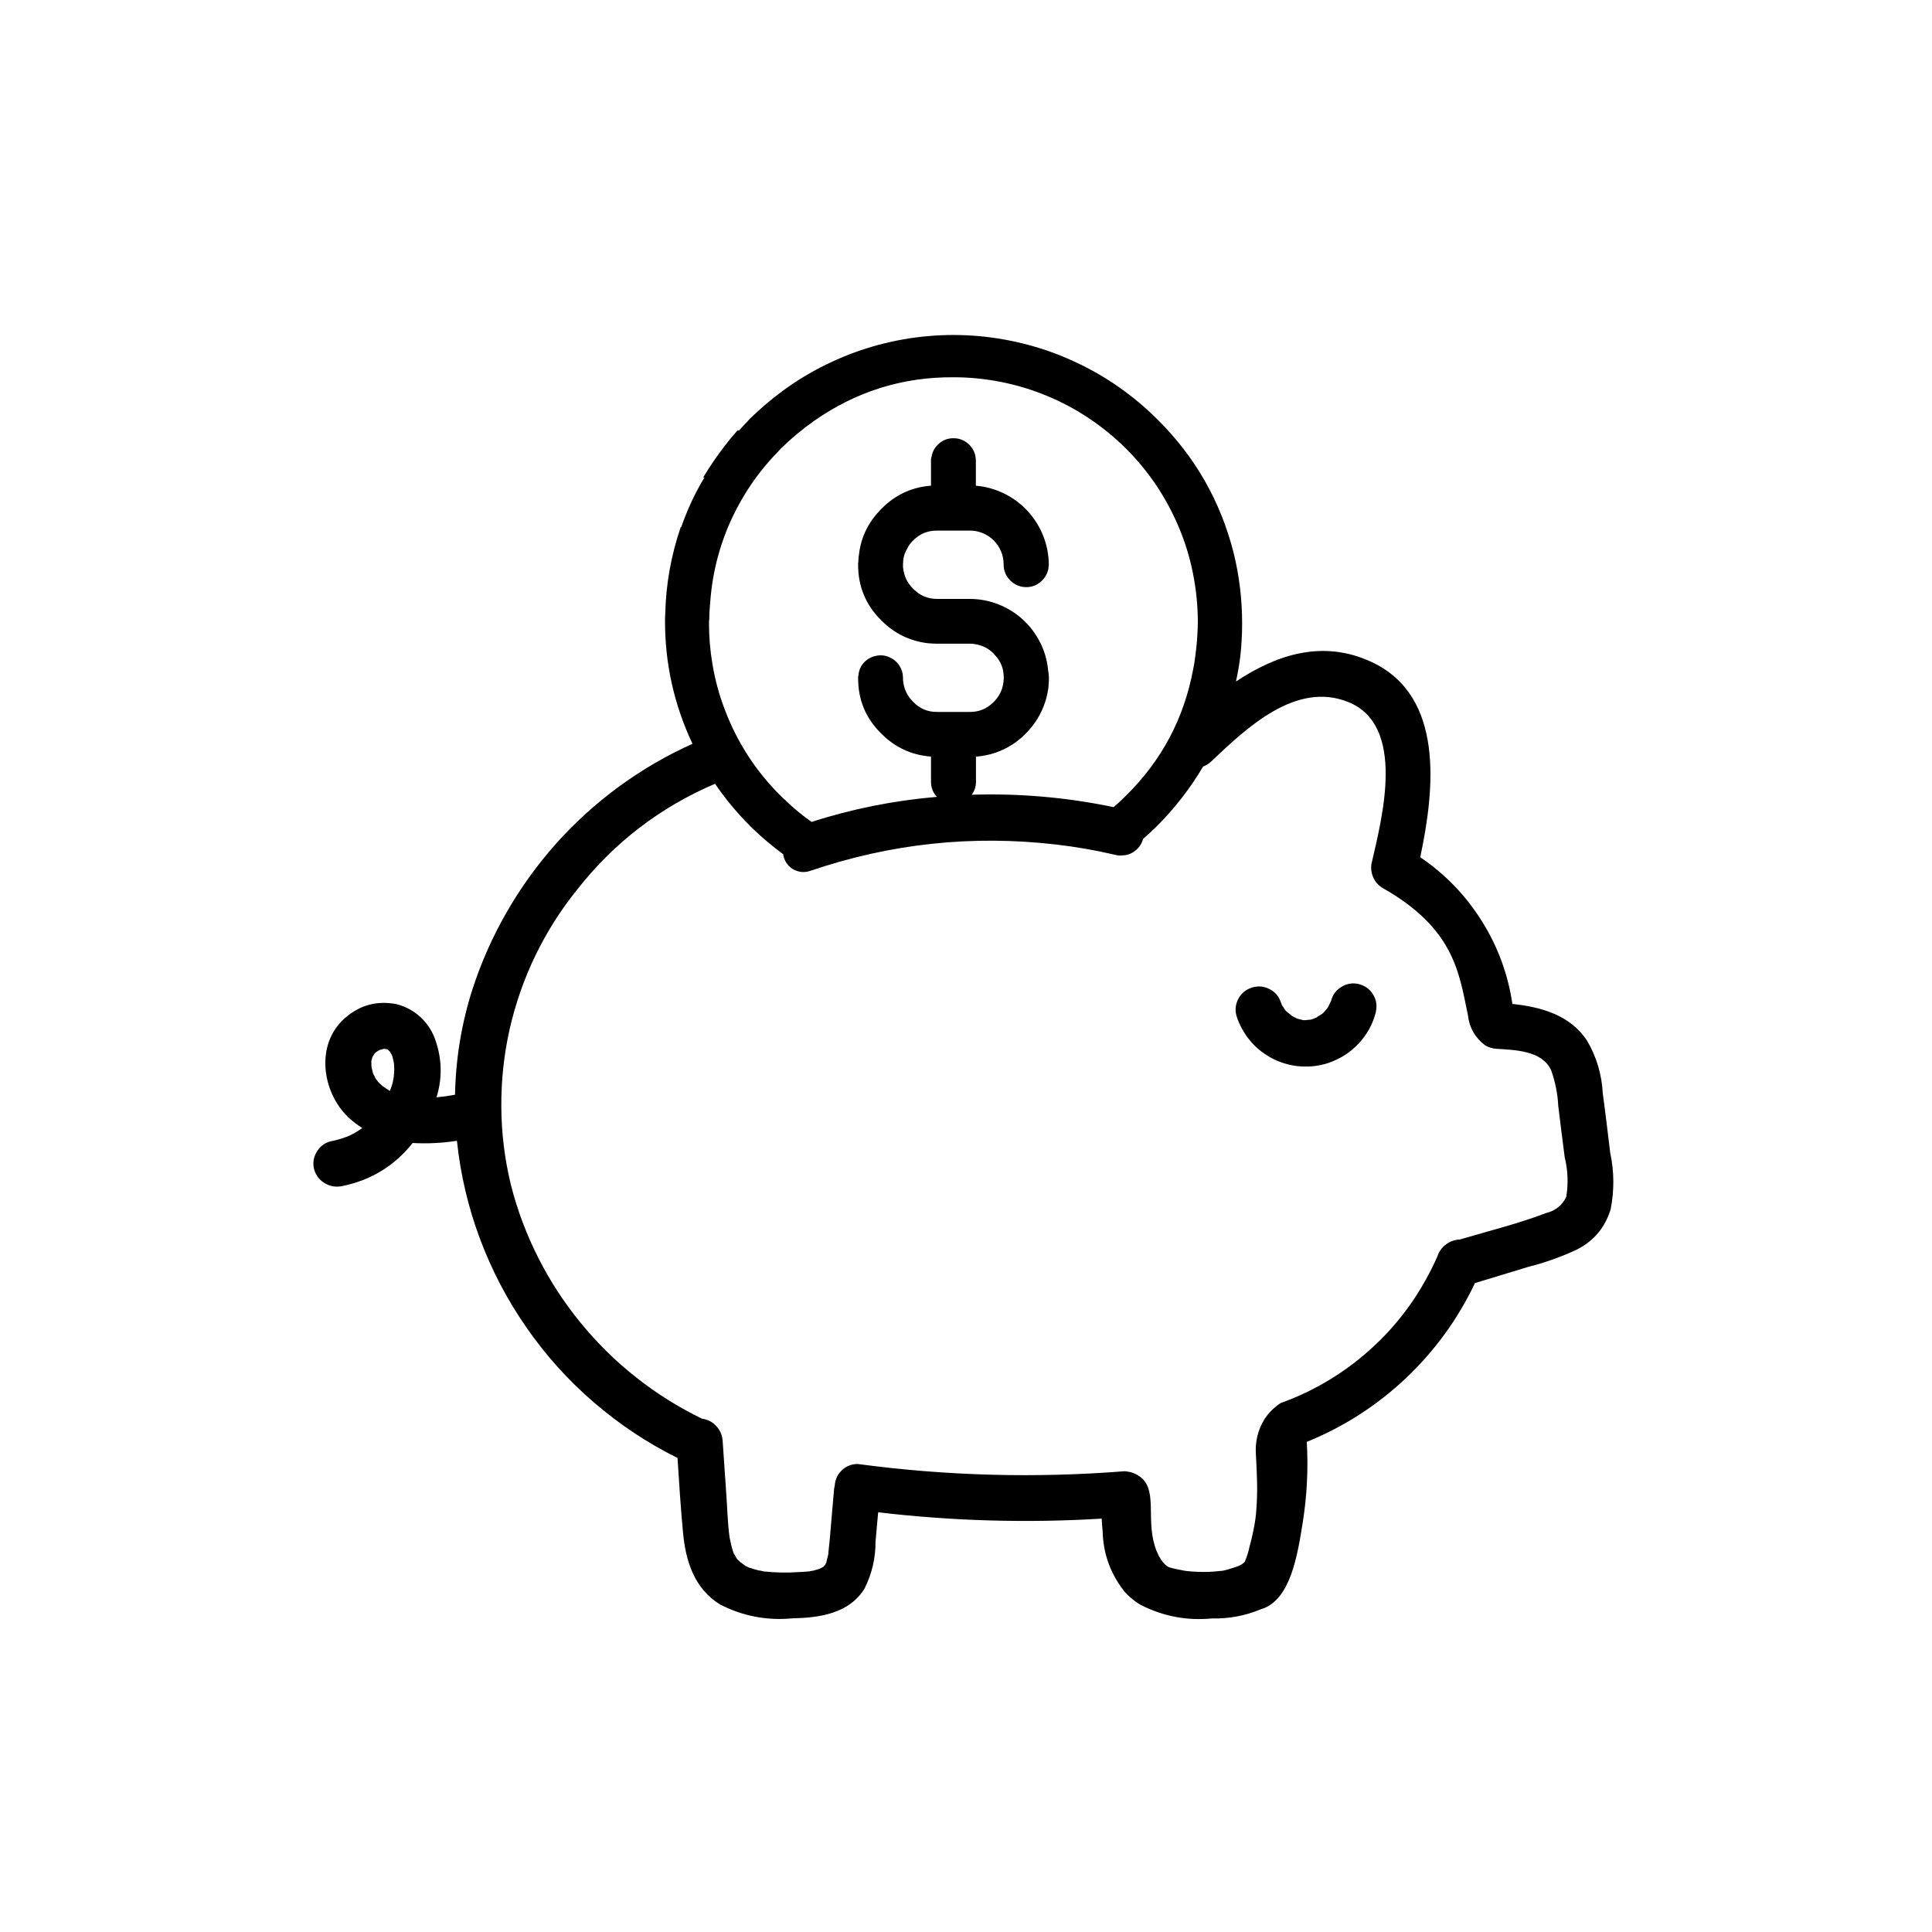 <svg xmlns="http://www.w3.org/2000/svg" xmlns:xlink="http://www.w3.org/1999/xlink" width="100" viewBox="0 0 75 75" height="100" preserveAspectRatio="xMidYMid meet"><defs><clipPath id="4e03f6bee4"><path d="M 12 13 L 62.91 13 L 62.91 62.91 L 12 62.91 Z M 12 13 " clip-rule="nonzero"></path></clipPath></defs><g clip-path="url(#4e03f6bee4)"><path fill="#000000" d="M 53.414 39.277 C 53.34 39.57 53.223 39.848 53.059 40.102 C 52.895 40.359 52.695 40.582 52.461 40.773 C 52.227 40.965 51.965 41.113 51.68 41.223 C 51.398 41.332 51.102 41.391 50.801 41.402 C 50.496 41.414 50.199 41.379 49.906 41.293 C 49.613 41.211 49.344 41.082 49.094 40.91 C 48.84 40.738 48.625 40.531 48.441 40.289 C 48.258 40.047 48.117 39.781 48.02 39.496 C 47.938 39.262 47.949 39.031 48.055 38.809 C 48.164 38.582 48.336 38.43 48.57 38.348 C 48.805 38.266 49.035 38.277 49.258 38.383 C 49.484 38.492 49.637 38.66 49.719 38.898 C 49.734 38.938 49.75 38.98 49.766 39.02 C 49.812 39.09 49.859 39.164 49.906 39.23 C 49.926 39.25 49.945 39.27 49.965 39.285 C 50.027 39.332 50.09 39.383 50.145 39.434 C 50.176 39.453 50.207 39.469 50.238 39.484 C 50.281 39.508 50.324 39.527 50.367 39.547 C 50.438 39.566 50.508 39.582 50.578 39.598 L 50.586 39.598 C 50.598 39.598 50.605 39.598 50.617 39.602 C 50.645 39.598 50.676 39.602 50.707 39.609 C 50.688 39.605 50.68 39.605 50.668 39.602 C 50.738 39.598 50.812 39.586 50.883 39.582 C 50.926 39.57 50.965 39.555 51.004 39.543 C 51.043 39.527 51.07 39.516 51.105 39.5 C 51.164 39.453 51.242 39.418 51.305 39.371 L 51.332 39.352 C 51.355 39.332 51.375 39.316 51.391 39.297 C 51.445 39.238 51.492 39.18 51.543 39.117 C 51.566 39.074 51.59 39.035 51.605 38.992 C 51.621 38.961 51.637 38.93 51.652 38.895 C 51.656 38.879 51.664 38.867 51.672 38.852 C 51.734 38.617 51.867 38.434 52.078 38.309 C 52.289 38.18 52.512 38.145 52.75 38.203 C 52.988 38.262 53.172 38.395 53.301 38.602 C 53.43 38.812 53.465 39.035 53.41 39.273 Z M 62.527 46.938 C 62.312 47.648 61.875 48.172 61.215 48.508 C 60.605 48.793 59.977 49.016 59.328 49.18 C 58.637 49.391 57.949 49.602 57.258 49.809 C 56.594 51.207 55.699 52.438 54.574 53.504 C 53.445 54.566 52.164 55.391 50.73 55.973 C 50.789 57.016 50.738 58.059 50.574 59.09 C 50.363 60.434 50.09 62.023 49.059 62.434 C 49.027 62.445 48.992 62.457 48.961 62.465 C 48.348 62.723 47.711 62.844 47.047 62.828 C 46.062 62.922 45.129 62.742 44.25 62.285 C 44.016 62.141 43.805 61.965 43.625 61.758 L 43.625 61.75 C 43.102 61.074 42.828 60.309 42.805 59.457 C 42.793 59.293 42.773 59.117 42.766 58.953 C 39.867 59.129 36.977 59.047 34.09 58.707 L 33.988 59.844 C 33.992 60.484 33.848 61.098 33.559 61.672 C 32.953 62.645 31.812 62.801 30.758 62.824 C 29.773 62.918 28.84 62.738 27.957 62.289 C 26.941 61.66 26.613 60.59 26.512 59.465 C 26.422 58.512 26.363 57.551 26.301 56.598 C 25.129 56.016 24.043 55.293 23.051 54.438 C 22.059 53.582 21.188 52.617 20.441 51.539 C 19.691 50.465 19.09 49.312 18.629 48.082 C 18.172 46.855 17.875 45.59 17.738 44.285 C 17.168 44.375 16.598 44.402 16.02 44.371 C 15.316 45.254 14.414 45.809 13.305 46.039 C 13.066 46.094 12.84 46.062 12.629 45.945 C 12.414 45.824 12.27 45.645 12.199 45.41 C 12.133 45.172 12.164 44.945 12.285 44.73 C 12.406 44.516 12.586 44.375 12.824 44.309 C 13.055 44.266 13.273 44.199 13.492 44.117 C 13.523 44.105 13.551 44.094 13.582 44.078 C 13.625 44.059 13.664 44.031 13.711 44.012 C 13.816 43.953 13.922 43.891 14.023 43.82 C 14.031 43.82 14.043 43.805 14.062 43.789 C 13.863 43.664 13.68 43.523 13.512 43.363 C 12.488 42.379 12.238 40.523 13.391 39.523 C 13.965 39.016 14.633 38.836 15.387 38.98 C 15.746 39.07 16.062 39.242 16.332 39.492 C 16.602 39.746 16.797 40.051 16.91 40.402 C 17.16 41.129 17.172 41.863 16.945 42.598 L 17.113 42.578 C 17.156 42.578 17.199 42.57 17.242 42.566 C 17.281 42.559 17.359 42.547 17.363 42.547 C 17.469 42.527 17.57 42.516 17.664 42.496 C 17.691 41.102 17.914 39.742 18.336 38.418 C 18.676 37.367 19.121 36.363 19.672 35.406 C 20.219 34.453 20.863 33.562 21.598 32.738 C 22.332 31.918 23.148 31.18 24.035 30.531 C 24.926 29.879 25.875 29.328 26.883 28.875 C 26.172 27.367 25.816 25.781 25.816 24.117 L 25.816 24.02 C 25.816 23.961 25.82 23.906 25.824 23.848 C 25.848 22.688 26.051 21.559 26.426 20.461 L 26.445 20.461 C 26.605 20 26.797 19.551 27.02 19.117 C 27.125 18.918 27.23 18.719 27.348 18.535 L 27.297 18.535 C 27.559 18.098 27.848 17.676 28.164 17.27 C 28.309 17.078 28.465 16.891 28.629 16.711 L 28.688 16.711 C 28.766 16.625 28.848 16.539 28.93 16.449 C 28.988 16.395 29.039 16.336 29.09 16.277 C 29.559 15.82 30.059 15.398 30.594 15.023 C 31.129 14.648 31.695 14.324 32.285 14.051 C 32.879 13.773 33.488 13.551 34.121 13.383 C 34.75 13.215 35.391 13.102 36.039 13.047 C 36.691 12.988 37.34 12.992 37.992 13.047 C 38.641 13.105 39.281 13.219 39.91 13.387 C 40.543 13.555 41.152 13.777 41.746 14.055 C 42.336 14.328 42.898 14.652 43.434 15.027 C 43.969 15.402 44.469 15.82 44.93 16.281 C 46.395 17.73 47.379 19.457 47.887 21.453 C 48.109 22.352 48.219 23.266 48.219 24.191 C 48.219 24.422 48.215 24.652 48.199 24.879 C 48.188 25.09 48.168 25.301 48.145 25.504 C 48.105 25.828 48.047 26.145 47.98 26.457 C 49.555 25.41 51.352 24.816 53.246 25.699 C 56.086 27.023 55.691 30.656 55.133 33.277 C 56.102 33.934 56.898 34.758 57.52 35.75 C 58.145 36.742 58.539 37.816 58.711 38.973 C 59.824 39.09 60.945 39.398 61.605 40.391 C 61.977 41.023 62.18 41.707 62.219 42.441 C 62.324 43.207 62.414 43.984 62.508 44.75 C 62.664 45.48 62.668 46.207 62.527 46.938 Z M 15.305 41.523 C 15.305 41.461 15.301 41.398 15.297 41.336 C 15.297 41.316 15.297 41.293 15.289 41.273 C 15.289 41.246 15.285 41.219 15.277 41.195 C 15.266 41.137 15.246 41.082 15.234 41.016 C 15.227 41.012 15.227 41.004 15.227 40.996 L 15.227 40.992 C 15.207 40.945 15.18 40.902 15.16 40.863 C 15.145 40.836 15.125 40.812 15.105 40.793 L 15.07 40.758 C 15.066 40.754 15.059 40.75 15.055 40.746 L 15.039 40.734 C 15.016 40.73 14.992 40.727 14.969 40.723 C 14.941 40.715 14.914 40.715 14.887 40.715 C 14.879 40.723 14.887 40.723 14.875 40.723 C 14.836 40.734 14.789 40.746 14.746 40.758 L 14.742 40.758 C 14.711 40.777 14.672 40.797 14.641 40.816 C 14.625 40.824 14.613 40.836 14.594 40.848 C 14.57 40.875 14.535 40.902 14.535 40.906 C 14.531 40.906 14.531 40.91 14.531 40.914 C 14.504 40.953 14.484 40.988 14.465 41.023 L 14.461 41.027 C 14.453 41.035 14.453 41.043 14.453 41.055 C 14.441 41.098 14.43 41.148 14.414 41.195 C 14.414 41.27 14.422 41.355 14.422 41.434 C 14.441 41.5 14.461 41.566 14.473 41.637 C 14.477 41.652 14.484 41.668 14.484 41.68 C 14.492 41.688 14.492 41.699 14.504 41.715 C 14.531 41.758 14.551 41.809 14.574 41.855 C 14.594 41.879 14.613 41.906 14.625 41.926 C 14.648 41.957 14.672 41.984 14.695 42.016 C 14.734 42.051 14.773 42.09 14.812 42.125 C 14.832 42.141 14.848 42.16 14.871 42.176 C 14.91 42.195 14.945 42.223 14.98 42.25 C 15.023 42.277 15.066 42.309 15.113 42.336 C 15.125 42.336 15.133 42.34 15.137 42.348 C 15.176 42.23 15.223 42.125 15.246 42.016 C 15.262 41.945 15.273 41.875 15.285 41.809 C 15.289 41.715 15.305 41.617 15.305 41.523 Z M 27.523 24.188 C 27.523 24.719 27.566 25.25 27.656 25.773 C 27.758 26.398 27.926 27.008 28.156 27.598 C 28.637 28.848 29.352 29.945 30.301 30.891 C 30.359 30.945 30.402 30.992 30.457 31.035 C 30.781 31.355 31.133 31.645 31.504 31.906 C 33.09 31.398 34.711 31.074 36.371 30.934 C 36.215 30.766 36.141 30.57 36.141 30.344 L 36.141 29.371 C 35.387 29.312 34.746 29.016 34.215 28.48 C 33.605 27.887 33.309 27.164 33.312 26.312 C 33.309 26.281 33.312 26.25 33.324 26.223 C 33.34 26.02 33.414 25.848 33.555 25.703 C 33.68 25.578 33.828 25.496 34 25.461 C 34.176 25.422 34.344 25.438 34.508 25.504 C 34.672 25.574 34.805 25.68 34.902 25.824 C 35.004 25.973 35.051 26.137 35.055 26.312 C 35.051 26.355 35.055 26.398 35.059 26.441 C 35.094 26.754 35.223 27.02 35.445 27.242 C 35.699 27.508 36.012 27.641 36.379 27.637 L 37.648 27.637 C 37.992 27.641 38.289 27.523 38.539 27.285 C 38.555 27.273 38.57 27.258 38.582 27.242 C 38.77 27.055 38.891 26.828 38.941 26.566 C 38.953 26.508 38.961 26.445 38.961 26.383 C 38.965 26.359 38.969 26.336 38.965 26.312 C 38.969 25.957 38.848 25.652 38.594 25.398 C 38.594 25.391 38.59 25.383 38.582 25.379 C 38.383 25.176 38.145 25.055 37.867 25.008 C 37.793 24.992 37.723 24.988 37.648 24.988 L 36.379 24.988 C 36.258 24.988 36.137 24.98 36.012 24.969 C 35.312 24.883 34.711 24.586 34.215 24.086 C 33.609 23.488 33.309 22.766 33.312 21.914 L 33.312 21.895 C 33.312 21.871 33.312 21.848 33.32 21.824 C 33.32 21.762 33.324 21.703 33.332 21.641 C 33.332 21.617 33.332 21.594 33.34 21.57 C 33.391 21.062 33.559 20.598 33.855 20.18 C 33.965 20.027 34.086 19.883 34.219 19.75 C 34.746 19.215 35.383 18.914 36.133 18.855 L 36.141 18.855 L 36.141 17.875 C 36.137 17.84 36.141 17.805 36.152 17.773 C 36.152 17.766 36.16 17.758 36.16 17.746 C 36.16 17.734 36.164 17.734 36.164 17.727 C 36.199 17.52 36.297 17.352 36.457 17.215 C 36.617 17.078 36.801 17.012 37.012 17.012 C 37.25 17.012 37.453 17.094 37.625 17.262 C 37.793 17.43 37.879 17.637 37.883 17.875 L 37.883 18.855 C 38.266 18.887 38.629 18.988 38.977 19.156 C 39.324 19.328 39.629 19.555 39.891 19.836 C 40.152 20.121 40.352 20.441 40.496 20.797 C 40.637 21.156 40.711 21.527 40.715 21.914 C 40.715 21.934 40.715 21.953 40.707 21.973 C 40.707 22.016 40.703 22.059 40.695 22.102 C 40.652 22.277 40.566 22.43 40.434 22.555 C 40.266 22.711 40.066 22.793 39.836 22.793 C 39.598 22.789 39.391 22.703 39.219 22.535 C 39.047 22.363 38.961 22.156 38.961 21.914 C 38.961 21.738 38.93 21.57 38.863 21.41 C 38.797 21.246 38.699 21.105 38.578 20.98 C 38.453 20.855 38.309 20.762 38.148 20.695 C 37.984 20.629 37.816 20.594 37.641 20.598 L 36.379 20.598 C 36.012 20.594 35.703 20.723 35.445 20.984 C 35.348 21.074 35.273 21.18 35.219 21.297 C 35.117 21.465 35.062 21.645 35.059 21.84 C 35.055 21.867 35.051 21.891 35.055 21.918 C 35.051 21.961 35.055 22.008 35.059 22.051 C 35.094 22.363 35.223 22.633 35.445 22.852 C 35.453 22.859 35.453 22.863 35.457 22.863 C 35.711 23.121 36.02 23.25 36.379 23.25 L 37.648 23.25 C 38.027 23.25 38.395 23.32 38.75 23.457 C 39.105 23.598 39.422 23.793 39.703 24.047 C 39.984 24.305 40.207 24.602 40.379 24.941 C 40.551 25.281 40.652 25.641 40.688 26.02 L 40.707 26.152 C 40.707 26.211 40.719 26.262 40.719 26.312 C 40.719 26.402 40.715 26.488 40.707 26.574 C 40.703 26.621 40.703 26.664 40.695 26.719 C 40.672 26.883 40.637 27.047 40.586 27.211 C 40.434 27.699 40.176 28.121 39.812 28.484 C 39.484 28.816 39.102 29.059 38.66 29.215 C 38.41 29.301 38.152 29.352 37.887 29.375 L 37.887 30.348 C 37.887 30.535 37.832 30.703 37.723 30.852 C 39.574 30.793 41.41 30.953 43.227 31.332 C 43.395 31.195 43.555 31.047 43.707 30.891 C 45.094 29.527 45.965 27.887 46.32 25.973 C 46.352 25.828 46.379 25.676 46.395 25.52 C 46.434 25.238 46.465 24.949 46.48 24.664 C 46.492 24.484 46.5 24.297 46.5 24.113 C 46.496 23.488 46.434 22.875 46.312 22.266 C 46.191 21.656 46.012 21.062 45.77 20.488 C 45.531 19.914 45.238 19.371 44.895 18.852 C 44.547 18.336 44.156 17.859 43.715 17.418 C 43.273 16.98 42.797 16.586 42.277 16.242 C 41.762 15.895 41.215 15.605 40.641 15.367 C 40.066 15.129 39.477 14.949 38.863 14.828 C 38.254 14.707 37.641 14.645 37.016 14.645 C 35.027 14.633 33.219 15.203 31.59 16.348 C 31.137 16.668 30.711 17.023 30.316 17.41 C 30.27 17.461 30.227 17.508 30.18 17.559 C 29.945 17.797 29.727 18.051 29.52 18.312 C 29.152 18.785 28.836 19.285 28.562 19.816 C 27.988 20.938 27.66 22.129 27.57 23.383 C 27.551 23.59 27.535 23.805 27.535 24.02 C 27.527 24.074 27.523 24.129 27.523 24.188 Z M 60.742 44.926 C 60.656 44.27 60.574 43.602 60.492 42.938 C 60.469 42.461 60.375 41.996 60.215 41.547 C 59.863 40.781 58.828 40.762 58.098 40.715 C 57.938 40.707 57.789 40.66 57.652 40.578 C 57.262 40.285 57.039 39.891 56.984 39.406 C 56.645 37.801 56.473 36.051 53.668 34.469 C 53.496 34.363 53.371 34.219 53.297 34.031 C 53.223 33.844 53.207 33.652 53.258 33.457 C 53.656 31.734 54.582 28.184 52.363 27.262 C 50.312 26.414 48.375 28.277 47.02 29.559 C 46.926 29.648 46.82 29.715 46.703 29.758 C 46.211 30.594 45.621 31.355 44.938 32.043 C 44.75 32.23 44.566 32.402 44.375 32.566 C 44.324 32.75 44.227 32.902 44.074 33.02 C 43.926 33.141 43.758 33.203 43.566 33.207 C 43.48 33.219 43.391 33.211 43.305 33.188 C 42.543 33.008 41.777 32.875 41 32.785 C 37.75 32.406 34.574 32.746 31.473 33.801 C 31.449 33.809 31.43 33.816 31.41 33.82 C 31.297 33.855 31.184 33.859 31.07 33.844 C 30.957 33.824 30.852 33.785 30.754 33.723 C 30.656 33.656 30.578 33.578 30.516 33.477 C 30.457 33.379 30.418 33.273 30.402 33.16 C 30.008 32.871 29.633 32.555 29.277 32.219 C 29.219 32.168 29.168 32.113 29.098 32.043 C 28.602 31.547 28.156 31.008 27.758 30.426 C 25.629 31.336 23.848 32.699 22.414 34.523 C 21.773 35.316 21.23 36.172 20.785 37.09 C 20.34 38.012 20.008 38.969 19.781 39.965 C 19.559 40.961 19.453 41.969 19.461 42.988 C 19.469 44.012 19.594 45.016 19.836 46.008 C 20.086 46.988 20.441 47.93 20.898 48.832 C 21.355 49.734 21.906 50.578 22.547 51.359 C 23.188 52.141 23.902 52.848 24.699 53.473 C 25.492 54.102 26.344 54.633 27.254 55.074 C 27.48 55.105 27.668 55.203 27.816 55.371 C 27.969 55.539 28.047 55.738 28.055 55.965 C 28.098 56.609 28.145 57.258 28.188 57.902 C 28.234 58.5 28.242 59.105 28.324 59.695 C 28.332 59.703 28.375 59.934 28.383 59.965 C 28.41 60.086 28.445 60.203 28.492 60.316 C 28.535 60.383 28.574 60.453 28.613 60.523 L 28.617 60.527 C 28.664 60.566 28.707 60.605 28.746 60.648 C 28.758 60.648 28.902 60.766 28.934 60.785 C 28.977 60.805 29.016 60.828 29.062 60.848 C 29.074 60.855 29.086 60.859 29.102 60.859 C 29.211 60.895 29.312 60.93 29.422 60.957 C 29.5 60.969 29.578 60.98 29.652 61.004 C 30.109 61.051 30.566 61.059 31.023 61.027 C 31.145 61.02 31.258 61.016 31.383 61.004 C 31.398 61.004 31.414 61 31.434 60.996 C 31.484 60.988 31.535 60.977 31.586 60.969 C 31.617 60.965 31.805 60.898 31.824 60.898 C 31.871 60.875 31.918 60.852 31.965 60.824 C 31.988 60.797 32 60.777 32.016 60.773 C 32.035 60.738 32.055 60.699 32.074 60.668 C 32.074 60.648 32.129 60.445 32.137 60.41 C 32.145 60.387 32.148 60.363 32.148 60.34 L 32.148 60.367 C 32.152 60.352 32.156 60.336 32.156 60.32 C 32.156 60.273 32.16 60.223 32.168 60.176 C 32.188 60.027 32.195 59.875 32.215 59.719 C 32.266 59.086 32.324 58.445 32.379 57.805 C 32.387 57.754 32.395 57.703 32.406 57.652 C 32.426 57.418 32.52 57.227 32.691 57.066 C 32.859 56.91 33.062 56.832 33.297 56.832 C 36.738 57.293 40.191 57.387 43.656 57.113 C 43.68 57.113 43.707 57.121 43.73 57.121 C 43.965 57.148 44.164 57.238 44.34 57.395 C 44.941 57.961 44.449 59.121 44.906 60.227 C 45.117 60.742 45.363 60.836 45.418 60.852 C 45.5 60.879 45.738 60.93 45.852 60.949 C 45.914 60.965 45.98 60.973 46.043 60.984 L 46.109 60.992 C 46.383 61.02 46.656 61.027 46.93 61.02 C 47.078 61.012 47.223 61 47.371 60.984 L 47.387 60.984 C 47.445 60.98 47.508 60.969 47.57 60.953 C 47.992 60.832 48.203 60.77 48.324 60.625 C 48.402 60.438 48.465 60.25 48.504 60.051 C 48.559 59.859 48.605 59.664 48.645 59.469 C 48.664 59.383 48.68 59.301 48.695 59.215 C 48.699 59.191 48.723 59.051 48.73 59 C 48.73 58.977 48.754 58.801 48.758 58.773 C 48.766 58.688 48.773 58.602 48.777 58.516 C 48.797 58.238 48.801 57.957 48.801 57.914 C 48.809 57.344 48.754 56.5 48.754 56.457 C 48.719 55.965 48.832 55.508 49.09 55.086 C 49.254 54.84 49.461 54.633 49.711 54.469 C 49.723 54.465 49.73 54.457 49.742 54.457 C 51.098 53.965 52.301 53.223 53.355 52.238 C 53.879 51.75 54.344 51.211 54.758 50.625 C 55.164 50.043 55.512 49.422 55.801 48.77 C 55.863 48.582 55.973 48.426 56.133 48.309 C 56.293 48.188 56.473 48.125 56.672 48.117 C 57.789 47.785 58.941 47.504 60.031 47.086 C 60.383 47 60.641 46.793 60.801 46.465 C 60.887 45.949 60.867 45.438 60.742 44.926 Z M 60.742 44.926 " fill-opacity="1" fill-rule="nonzero"></path></g></svg>